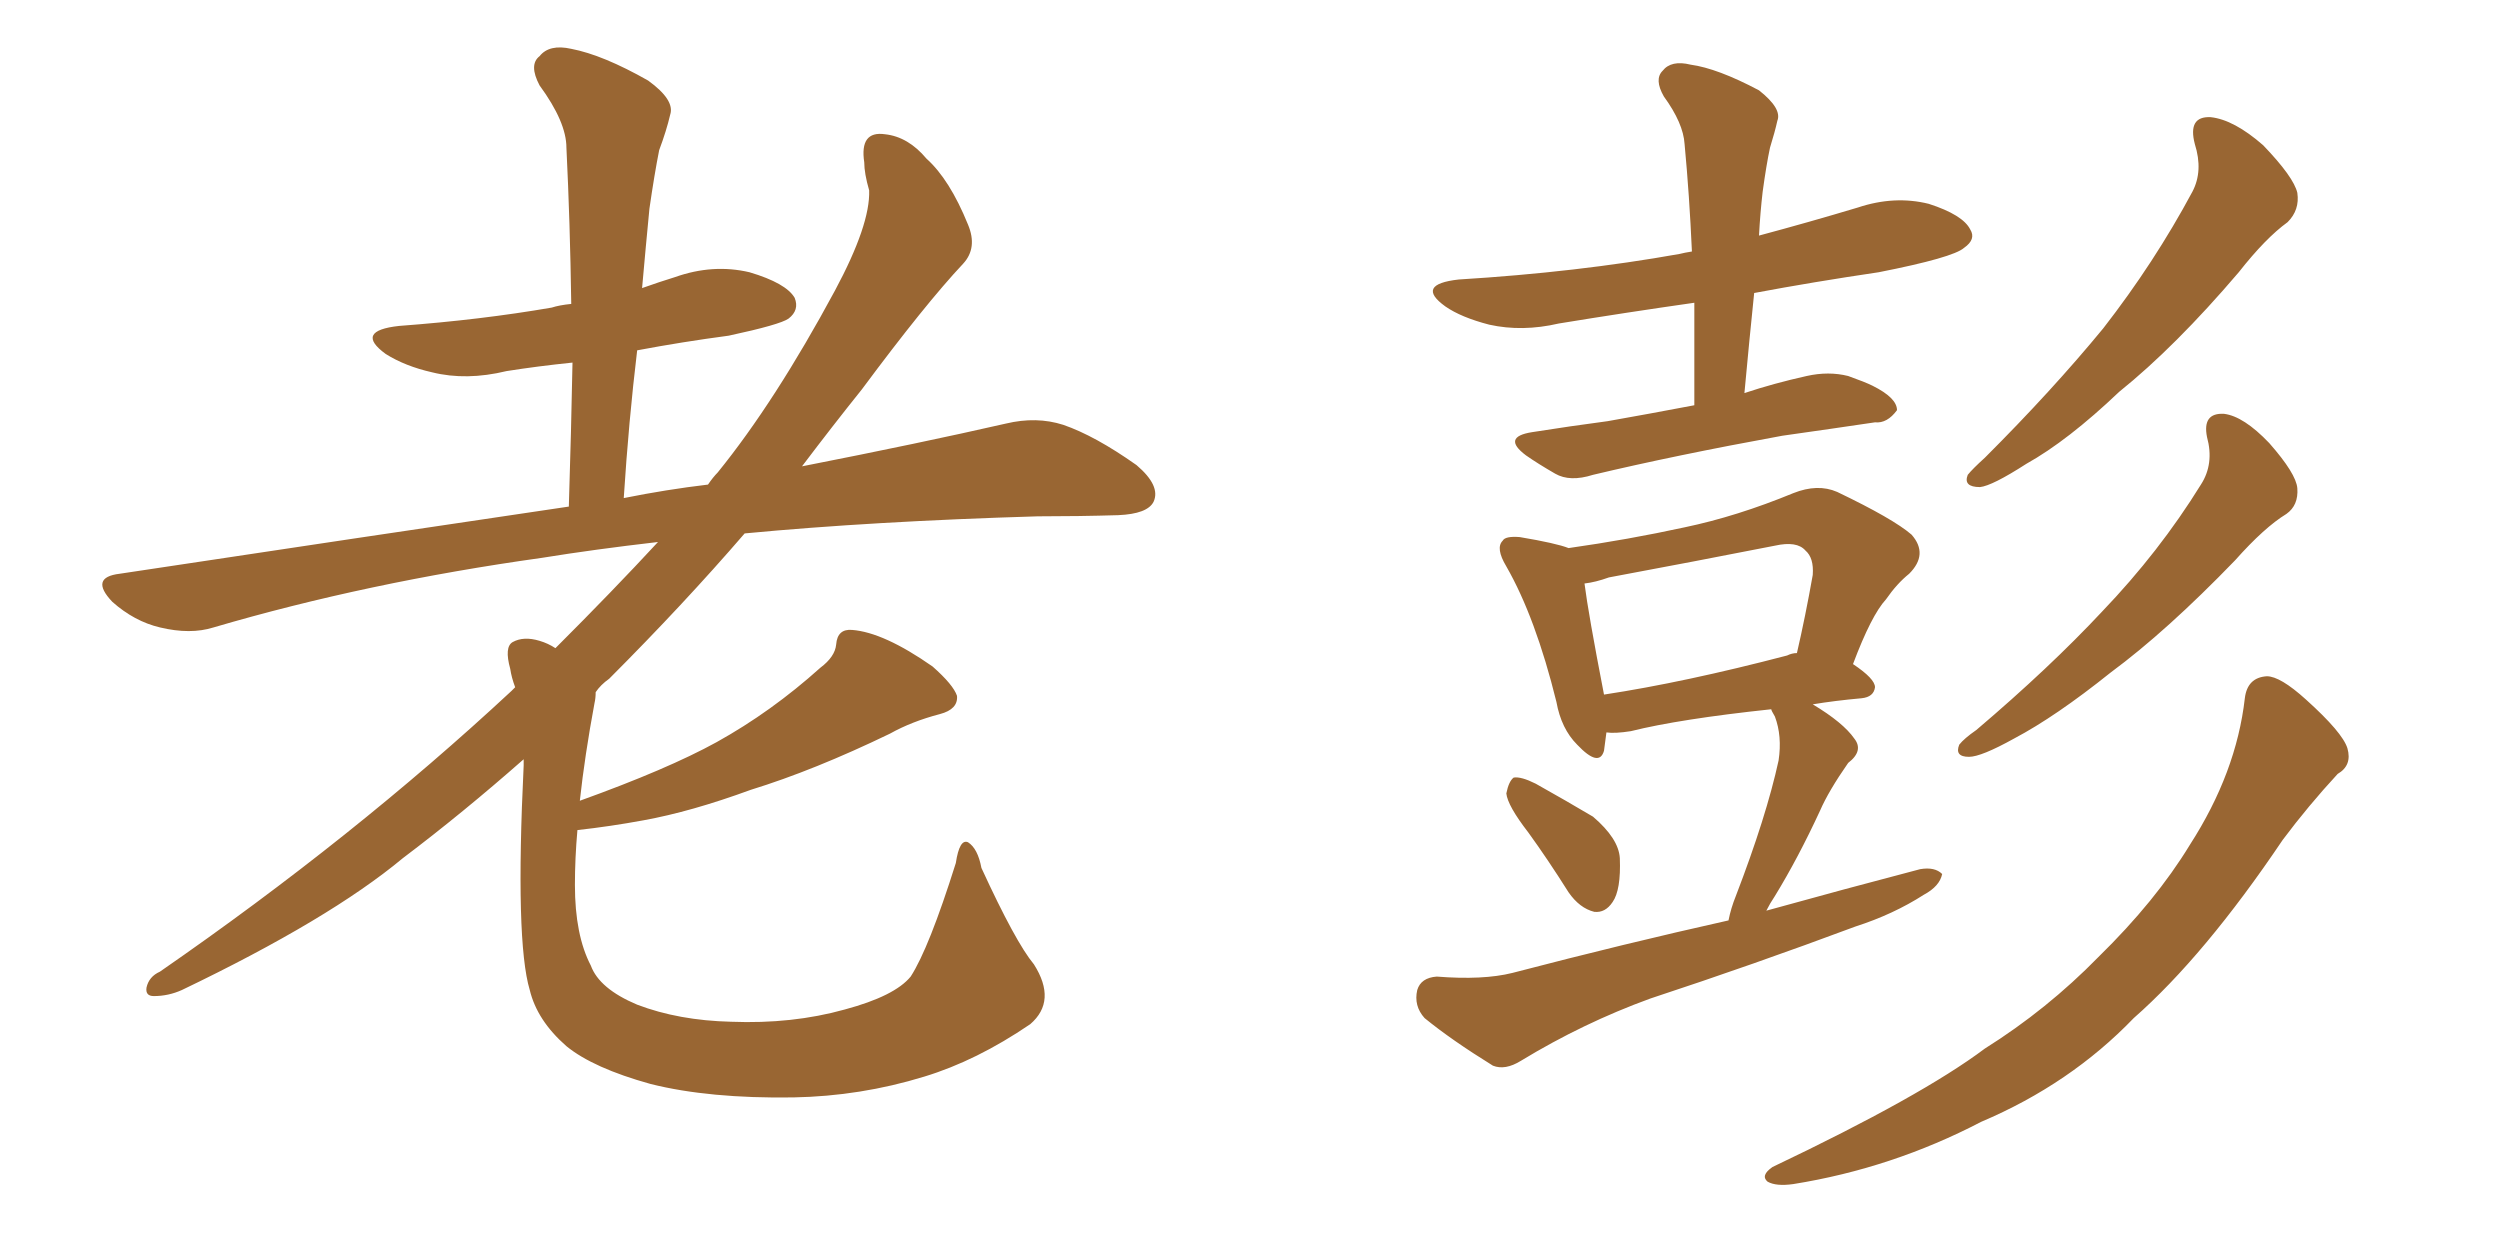 <svg xmlns="http://www.w3.org/2000/svg" xmlns:xlink="http://www.w3.org/1999/xlink" width="300" height="150"><path fill="#996633" padding="10" d="M124.07 115.72L124.07 115.72L124.07 115.72Q126.86 120.12 123.63 122.90L123.63 122.90Q117.19 127.29 110.89 129.20L110.89 129.20Q103.27 131.54 95.21 131.69L95.21 131.69Q85.11 131.84 78.08 130.08L78.08 130.08Q71.19 128.17 67.97 125.54L67.97 125.54Q64.45 122.46 63.57 118.80L63.57 118.80Q61.82 112.94 62.84 91.85L62.84 91.85Q62.84 91.26 62.84 91.11L62.84 91.11Q55.52 97.56 48.34 102.98L48.34 102.98Q39.55 110.30 21.83 118.80L21.83 118.80Q20.21 119.53 18.46 119.53L18.46 119.53Q17.43 119.53 17.58 118.51L17.58 118.51Q17.87 117.19 19.19 116.60L19.19 116.60Q42.48 100.49 61.38 82.91L61.38 82.91Q61.67 82.62 61.82 82.47L61.82 82.47Q61.38 81.30 61.23 80.27L61.23 80.27Q60.50 77.64 61.52 77.05L61.52 77.05Q62.84 76.32 64.75 76.90L64.75 76.90Q65.77 77.20 66.65 77.78L66.65 77.78Q73.54 70.90 78.96 65.04L78.96 65.04Q71.34 65.92 65.04 66.94L65.04 66.94Q44.09 69.87 25.63 75.29L25.63 75.29Q22.85 76.17 19.19 75.29L19.19 75.29Q16.11 74.56 13.48 72.22L13.48 72.22Q10.69 69.29 14.36 68.85L14.36 68.85Q43.51 64.45 68.26 60.79L68.26 60.79Q68.55 51.56 68.70 43.51L68.70 43.51Q64.45 43.95 60.79 44.53L60.79 44.53Q55.96 45.70 51.86 44.68L51.86 44.68Q48.63 43.95 46.29 42.48L46.29 42.48Q42.48 39.70 47.90 39.11L47.90 39.11Q57.71 38.38 66.21 36.91L66.21 36.91Q67.09 36.62 68.55 36.47L68.55 36.47Q68.41 26.66 67.97 17.72L67.97 17.72Q67.97 14.65 64.75 10.25L64.75 10.25Q63.43 7.76 64.75 6.74L64.75 6.74Q65.92 5.27 68.55 5.86L68.55 5.86Q72.36 6.59 77.78 9.67L77.78 9.67Q81.01 12.01 80.42 13.77L80.42 13.77Q79.98 15.67 79.10 18.02L79.10 18.02Q78.52 20.95 77.93 25.05L77.93 25.05Q77.49 29.59 77.05 34.57L77.05 34.57Q79.10 33.84 81.01 33.25L81.01 33.25Q85.55 31.64 89.94 32.67L89.94 32.67Q94.34 33.98 95.36 35.74L95.36 35.74Q95.95 37.21 94.63 38.23L94.63 38.23Q93.60 38.96 87.45 40.28L87.45 40.28Q81.88 41.02 76.46 42.04L76.46 42.04Q75.44 50.54 74.85 59.77L74.85 59.77Q79.98 58.74 84.96 58.15L84.96 58.15Q85.55 57.28 86.13 56.69L86.13 56.69Q93.02 48.19 100.20 34.86L100.20 34.86Q104.44 26.95 104.30 22.85L104.30 22.85Q103.71 20.80 103.71 19.48L103.71 19.48Q103.13 15.67 106.20 16.11L106.20 16.11Q108.98 16.41 111.18 19.04L111.18 19.04Q113.96 21.53 116.16 26.95L116.16 26.95Q117.33 29.74 115.58 31.64L115.58 31.64Q111.04 36.47 103.42 46.73L103.42 46.73Q99.90 51.12 96.24 55.96L96.24 55.96Q110.45 53.17 120.70 50.83L120.70 50.83Q124.37 49.95 127.59 50.98L127.59 50.98Q131.40 52.29 136.38 55.81L136.38 55.81Q139.31 58.30 138.43 60.21L138.43 60.21Q137.70 61.67 134.18 61.82L134.18 61.82Q129.49 61.96 124.51 61.96L124.51 61.96Q104.74 62.55 89.36 64.01L89.36 64.01Q82.03 72.51 73.10 81.45L73.10 81.45Q72.07 82.18 71.48 83.06L71.48 83.06Q71.48 83.79 71.34 84.38L71.34 84.38Q70.17 90.67 69.58 96.09L69.58 96.09Q80.13 92.29 85.99 89.06L85.99 89.06Q92.58 85.40 98.44 80.13L98.44 80.13Q100.20 78.81 100.34 77.34L100.34 77.34Q100.49 75.44 102.25 75.59L102.25 75.59Q106.05 75.88 111.91 79.98L111.91 79.98Q114.40 82.18 114.84 83.50L114.84 83.50Q114.99 85.11 112.79 85.69L112.79 85.69Q109.42 86.57 106.79 88.04L106.79 88.04Q97.71 92.43 90.09 94.78L90.09 94.78Q82.91 97.41 77.20 98.44L77.20 98.44Q73.24 99.17 69.29 99.61L69.29 99.61Q68.99 102.98 68.99 106.20L68.99 106.20Q68.99 112.21 70.90 115.87L70.90 115.87Q71.92 118.65 76.46 120.56L76.46 120.56Q81.45 122.46 87.74 122.61L87.74 122.61Q95.07 122.90 101.37 121.14L101.37 121.14Q107.37 119.53 109.28 117.19L109.28 117.19Q111.47 113.82 114.70 103.56L114.70 103.56Q115.14 100.63 116.16 101.07L116.16 101.07Q117.33 101.81 117.77 104.15L117.77 104.15Q121.88 113.09 124.07 115.72ZM203.32 48.63L203.32 48.63Q203.32 42.19 203.32 36.33L203.32 36.33Q195.12 37.50 187.06 38.82L187.06 38.82Q182.67 39.84 178.71 38.96L178.71 38.96Q175.34 38.09 173.44 36.77L173.44 36.77Q169.78 34.13 175.05 33.54L175.05 33.54Q189.26 32.67 201.56 30.47L201.56 30.47Q202.15 30.32 203.03 30.18L203.03 30.18Q202.73 23.44 202.15 17.29L202.15 17.29Q202.00 14.79 199.66 11.57L199.66 11.57Q198.49 9.52 199.51 8.50L199.51 8.50Q200.54 7.18 202.88 7.76L202.88 7.76Q206.10 8.20 211.08 10.84L211.08 10.84Q213.87 13.04 213.28 14.50L213.28 14.50Q212.99 15.82 212.40 17.72L212.40 17.72Q211.96 19.78 211.52 23.00L211.52 23.00Q211.23 25.49 211.08 28.27L211.08 28.27Q217.09 26.66 222.95 24.90L222.95 24.90Q227.34 23.44 231.45 24.46L231.45 24.46Q235.55 25.78 236.43 27.54L236.43 27.54Q237.16 28.71 235.69 29.74L235.69 29.74Q234.38 30.91 225.44 32.67L225.44 32.67Q217.53 33.84 210.50 35.16L210.50 35.16Q209.91 40.87 209.33 47.17L209.33 47.17Q212.84 46.00 216.80 45.12L216.80 45.12Q219.43 44.53 221.78 45.12L221.78 45.12Q223.83 45.85 224.71 46.29L224.71 46.29Q227.64 47.75 227.64 49.22L227.64 49.22Q226.46 50.83 225 50.68L225 50.68Q220.02 51.42 213.87 52.29L213.87 52.29Q200.98 54.64 191.16 56.98L191.16 56.98Q188.38 57.86 186.62 56.84L186.62 56.84Q184.57 55.66 183.11 54.64L183.11 54.64Q180.18 52.44 183.84 51.86L183.84 51.86Q188.53 51.12 192.92 50.54L192.92 50.54Q197.90 49.66 203.32 48.63ZM183.40 99.90L183.40 99.90Q180.91 96.68 180.76 95.21L180.76 95.21Q181.05 93.75 181.64 93.31L181.64 93.31Q182.52 93.16 184.28 94.04L184.28 94.04Q187.94 96.09 191.16 98.00L191.16 98.00Q194.24 100.63 194.38 102.98L194.38 102.98Q194.53 106.79 193.51 108.25L193.51 108.25Q192.63 109.57 191.31 109.42L191.31 109.42Q189.55 108.98 188.23 107.08L188.23 107.08Q185.74 103.13 183.40 99.90ZM207.42 110.45L207.42 110.45Q207.71 108.98 208.30 107.52L208.30 107.52Q211.96 98.00 213.43 91.26L213.43 91.26Q213.87 88.33 212.99 85.99L212.99 85.99Q212.55 85.25 212.55 85.11L212.55 85.11Q201.56 86.28 195.70 87.74L195.70 87.74Q193.80 88.04 192.77 87.89L192.77 87.89Q192.63 89.06 192.48 90.09L192.48 90.09Q191.89 92.14 189.26 89.36L189.26 89.36Q187.35 87.45 186.77 84.23L186.77 84.23Q184.28 74.12 180.76 67.97L180.76 67.97Q179.44 65.77 180.32 64.89L180.32 64.89Q180.62 64.31 182.37 64.45L182.37 64.45Q186.77 65.19 188.23 65.77L188.23 65.77Q195.41 64.75 202.15 63.28L202.15 63.28Q208.45 61.96 215.19 59.18L215.19 59.18Q218.12 58.01 220.46 59.03L220.46 59.03Q227.20 62.26 229.39 64.16L229.39 64.16Q231.45 66.50 229.10 68.85L229.10 68.85Q227.64 70.02 226.32 71.92L226.32 71.92Q224.56 73.83 222.36 79.69L222.36 79.69Q225 81.45 225 82.47L225 82.47Q224.85 83.64 223.39 83.79L223.39 83.79Q220.17 84.08 217.53 84.52L217.53 84.52Q221.19 86.72 222.51 88.62L222.51 88.62Q223.68 90.09 221.78 91.55L221.78 91.55Q219.43 94.92 218.41 97.27L218.41 97.27Q215.77 102.98 212.99 107.52L212.99 107.52Q212.40 108.40 211.96 109.28L211.96 109.28Q221.48 106.64 230.42 104.30L230.42 104.30Q232.18 104.00 233.06 104.88L233.06 104.88Q232.76 106.35 230.86 107.37L230.86 107.37Q227.20 109.72 222.66 111.18L222.66 111.18Q210.50 115.72 198.05 119.82L198.05 119.82Q189.99 122.75 182.52 127.29L182.52 127.29Q180.62 128.47 179.15 127.88L179.15 127.88Q174.17 124.80 170.95 122.17L170.95 122.17Q169.63 120.70 170.07 118.80L170.07 118.80Q170.51 117.33 172.41 117.19L172.41 117.19Q177.98 117.63 181.49 116.75L181.49 116.75Q194.97 113.23 207.42 110.45ZM214.45 78.66L214.45 78.66Q215.04 78.37 215.63 78.37L215.63 78.37Q216.65 73.97 217.53 68.99L217.53 68.99Q217.68 66.94 216.65 66.06L216.65 66.06Q215.63 64.89 212.99 65.48L212.99 65.48Q203.32 67.38 193.07 69.29L193.07 69.29Q191.46 69.87 190.14 70.02L190.14 70.02Q190.58 73.54 192.48 83.35L192.48 83.35Q202.15 81.88 214.45 78.66ZM263.38 17.29L263.38 17.29Q262.50 13.92 265.28 14.06L265.28 14.06Q268.07 14.36 271.58 17.43L271.58 17.43Q275.24 21.24 275.68 23.14L275.68 23.14Q275.98 25.20 274.51 26.66L274.51 26.66Q271.88 28.56 268.65 32.67L268.65 32.67Q261.04 41.60 254.30 47.02L254.30 47.02Q248.14 52.88 243.16 55.66L243.16 55.66Q239.06 58.30 237.60 58.45L237.60 58.45Q235.55 58.45 236.13 56.98L236.13 56.98Q236.72 56.25 238.18 54.93L238.18 54.93Q246.24 46.88 252.39 39.40L252.39 39.40Q258.54 31.49 263.09 23.00L263.09 23.00Q264.40 20.51 263.38 17.29ZM264.84 52.44L264.84 52.44Q264.26 49.51 266.89 49.66L266.89 49.66Q269.24 49.95 272.31 53.17L272.31 53.17Q275.54 56.84 275.68 58.59L275.68 58.59Q275.83 60.64 274.37 61.67L274.37 61.67Q271.73 63.28 268.21 67.24L268.21 67.24Q260.01 75.73 253.27 80.71L253.27 80.71Q246.68 85.99 241.70 88.62L241.70 88.62Q237.74 90.82 236.28 90.82L236.28 90.82Q234.52 90.82 235.11 89.36L235.11 89.36Q235.69 88.62 237.16 87.60L237.16 87.60Q245.95 80.13 252.25 73.39L252.25 73.39Q259.13 66.21 264.11 58.15L264.11 58.15Q265.72 55.66 264.84 52.44ZM269.38 83.79L269.38 83.79L269.38 83.79Q269.68 81.30 272.02 81.15L272.02 81.15Q273.63 81.15 276.71 83.94L276.71 83.94Q281.10 87.89 281.69 89.79L281.69 89.79Q282.28 91.85 280.52 92.87L280.52 92.87Q277.00 96.68 273.93 100.78L273.93 100.78Q264.55 114.70 256.05 122.17L256.05 122.17Q248.44 130.08 237.74 134.62L237.74 134.62Q227.05 140.19 215.19 142.09L215.19 142.09Q213.13 142.38 212.11 141.80L212.11 141.80Q211.23 141.06 212.70 140.04L212.70 140.04Q230.57 131.54 238.18 125.83L238.18 125.83Q245.65 121.14 251.81 114.84L251.81 114.84Q258.69 108.11 262.79 101.37L262.79 101.37Q268.36 92.72 269.38 83.79Z"/></svg>